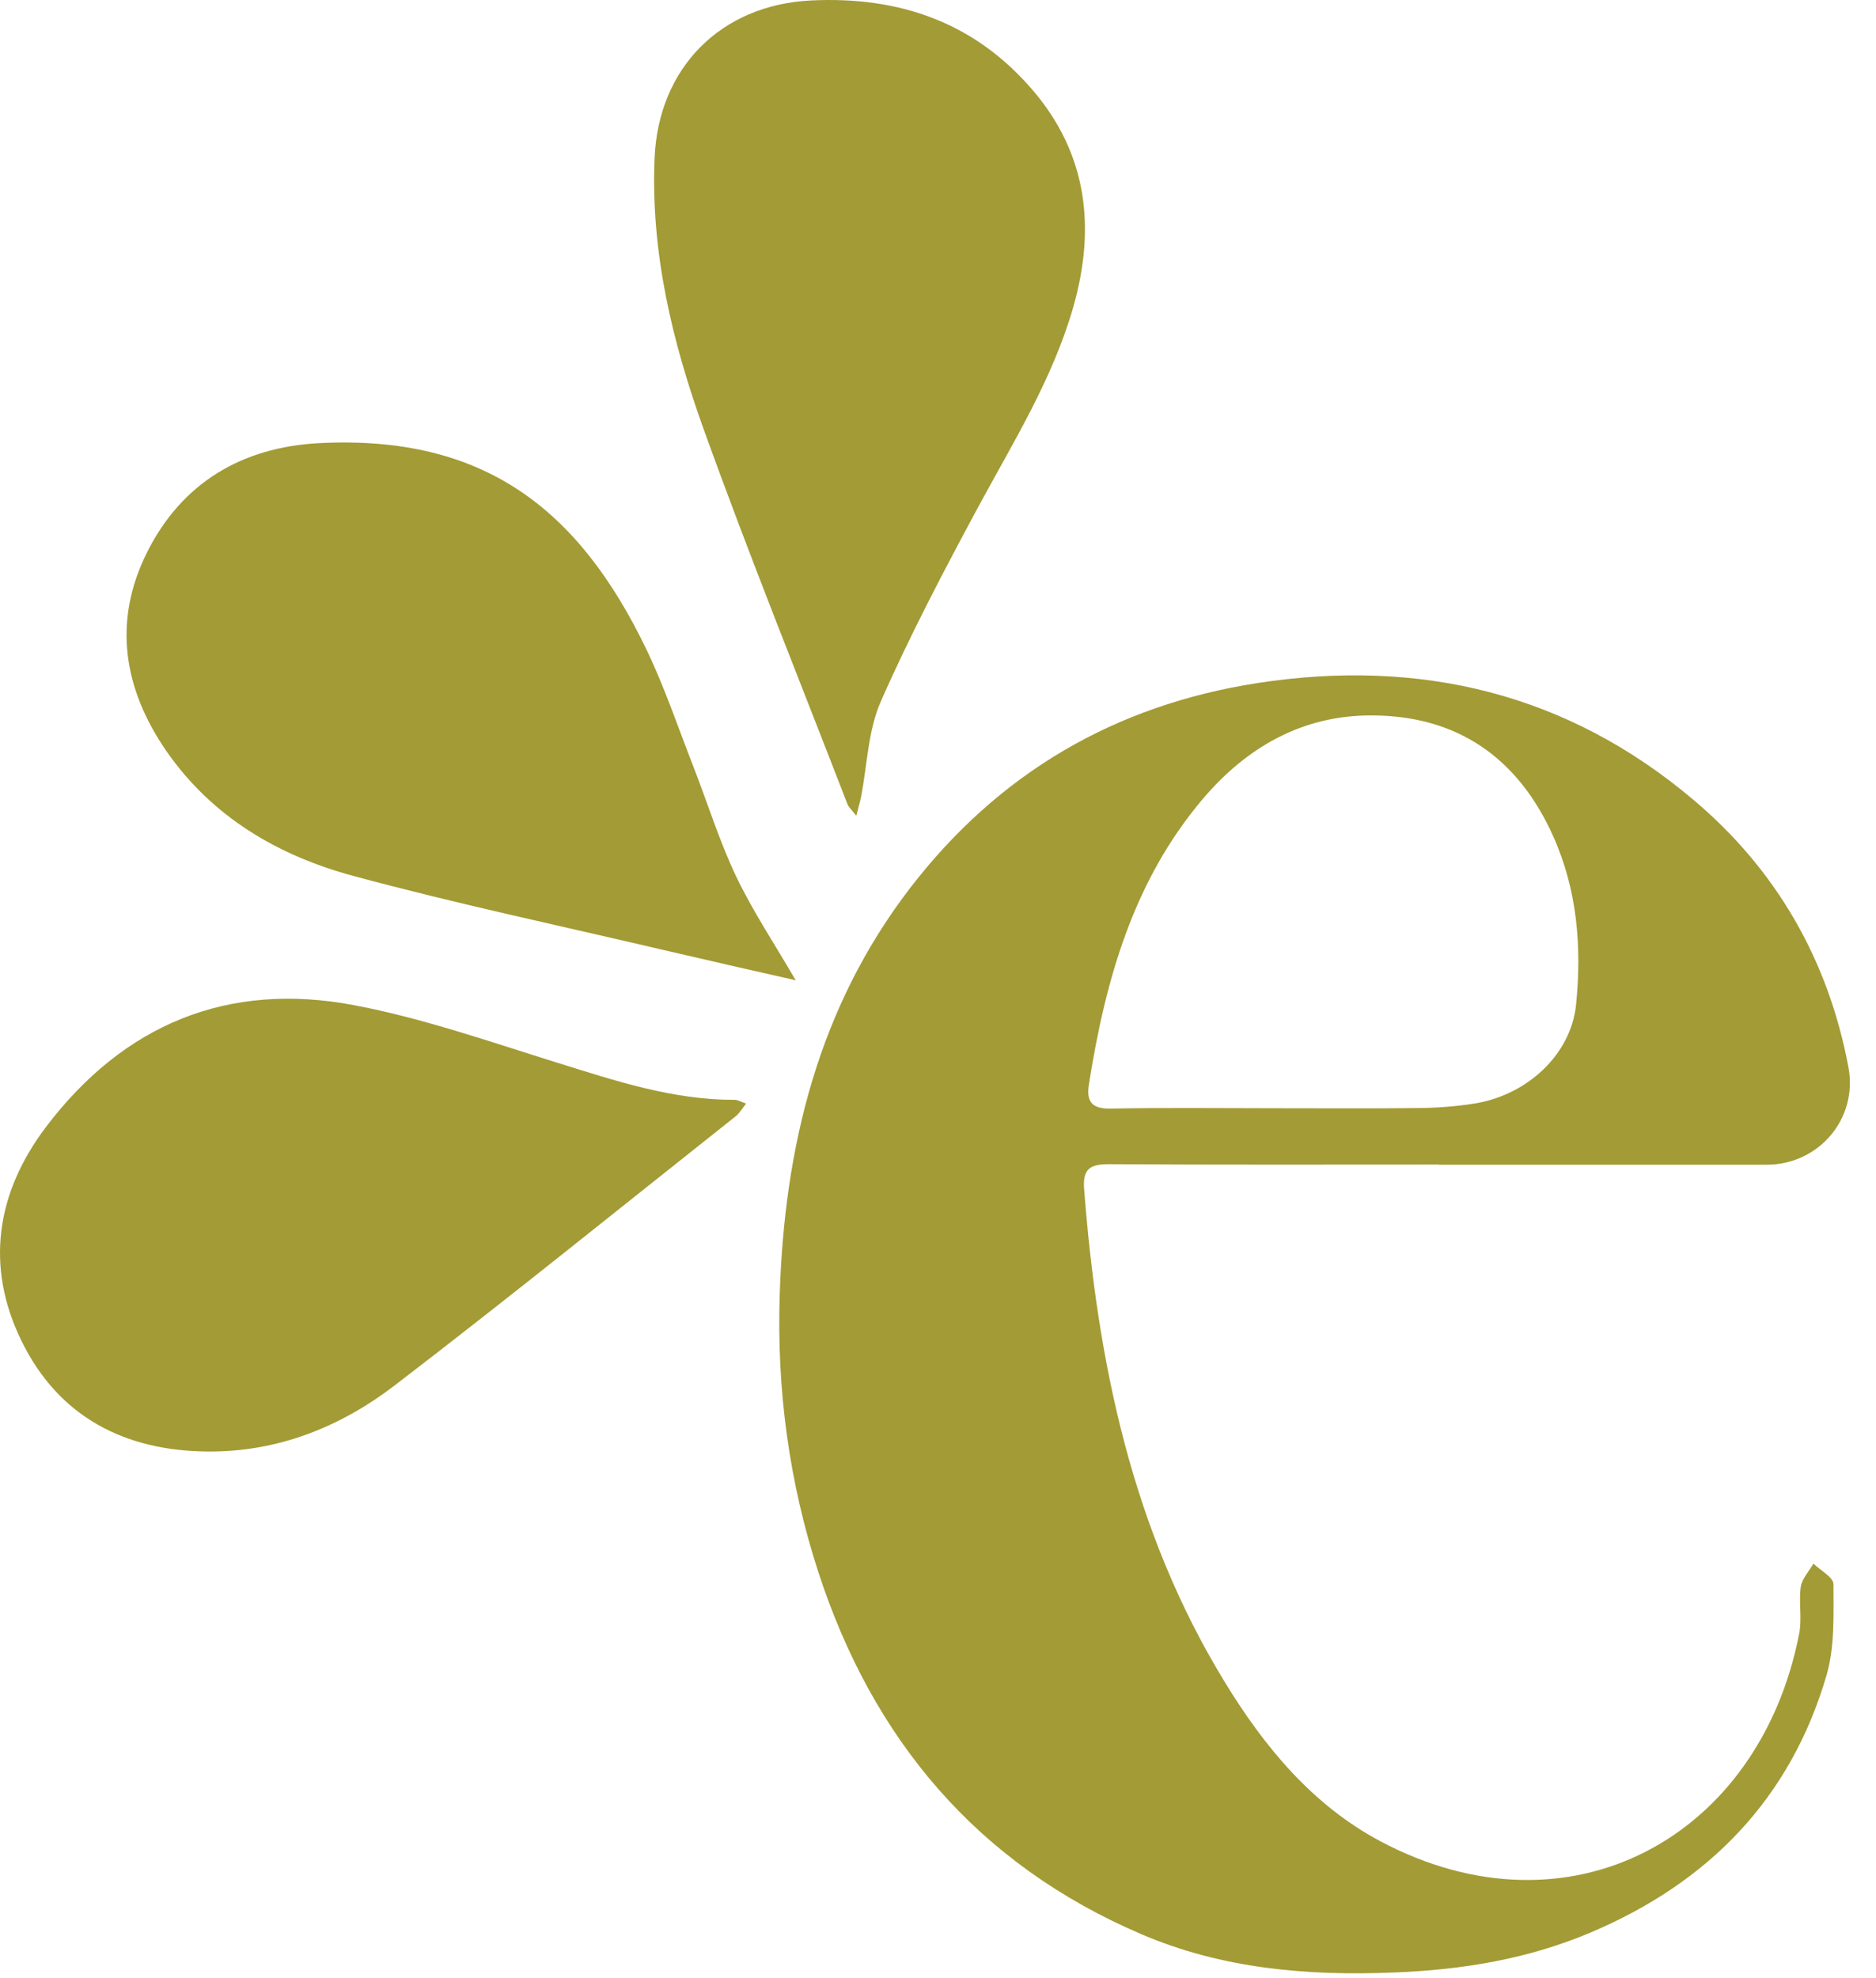 <?xml version="1.0" encoding="UTF-8"?> <svg xmlns="http://www.w3.org/2000/svg" width="37" height="39" viewBox="0 0 37 39" fill="none"><path d="M28.378 22.96C26.206 22.96 24.035 22.967 21.864 22.953C21.501 22.953 21.353 23.048 21.381 23.433C21.645 26.862 22.329 30.179 24.155 33.161C24.934 34.438 25.886 35.59 27.225 36.302C30.962 38.287 34.702 36.221 35.484 32.213C35.544 31.914 35.474 31.589 35.516 31.286C35.541 31.124 35.678 30.98 35.766 30.828C35.904 30.962 36.161 31.099 36.161 31.233C36.161 31.829 36.189 32.456 36.027 33.02C35.315 35.467 33.694 37.12 31.367 38.103C30.133 38.625 28.84 38.837 27.504 38.889C25.78 38.96 24.099 38.816 22.505 38.132C19.273 36.746 17.211 34.293 16.136 30.983C15.561 29.213 15.318 27.387 15.378 25.533C15.469 22.618 16.136 19.869 17.951 17.507C19.689 15.247 21.983 13.904 24.8 13.467C28.004 12.974 30.912 13.665 33.404 15.773C35.037 17.151 36.062 18.931 36.457 21.046C36.644 22.054 35.876 22.96 34.846 22.964C32.689 22.964 30.532 22.964 28.374 22.964L28.378 22.96ZM25.156 21.85C26.101 21.85 27.045 21.857 27.987 21.846C28.35 21.843 28.716 21.814 29.076 21.758C30.123 21.592 30.986 20.789 31.085 19.805C31.198 18.674 31.11 17.553 30.637 16.495C29.943 14.941 28.741 14.102 27.035 14.105C25.688 14.105 24.596 14.729 23.735 15.737C22.35 17.362 21.8 19.329 21.476 21.381C21.423 21.712 21.529 21.864 21.902 21.857C22.988 21.836 24.074 21.85 25.156 21.85Z" fill="#A39B35"></path><path d="M15.702 19.329C14.831 19.132 13.961 18.934 13.086 18.73C11.045 18.251 8.994 17.817 6.974 17.271C5.49 16.872 4.186 16.111 3.283 14.81C2.437 13.587 2.219 12.258 2.896 10.898C3.583 9.519 4.771 8.818 6.29 8.737C9.558 8.568 11.423 10.052 12.748 12.801C13.107 13.548 13.372 14.338 13.675 15.113C13.957 15.836 14.186 16.58 14.518 17.278C14.849 17.969 15.279 18.614 15.695 19.329H15.702Z" fill="#A39B35"></path><path d="M16.89 16.086C16.795 15.963 16.742 15.917 16.717 15.861C15.762 13.393 14.768 10.936 13.873 8.448C13.259 6.738 12.833 4.976 12.91 3.121C12.984 1.338 14.214 0.097 15.995 0.009C17.736 -0.076 19.22 0.439 20.366 1.775C21.451 3.04 21.613 4.5 21.166 6.061C20.76 7.471 19.992 8.705 19.301 9.981C18.621 11.243 17.951 12.516 17.373 13.827C17.119 14.401 17.105 15.082 16.982 15.713C16.964 15.811 16.932 15.907 16.89 16.079V16.086Z" fill="#A39B35"></path><path d="M14.715 21.758C14.634 21.86 14.585 21.948 14.514 22.005C12.272 23.781 10.051 25.579 7.781 27.317C6.713 28.135 5.479 28.628 4.101 28.618C2.462 28.607 1.158 27.937 0.425 26.439C-0.298 24.966 -0.072 23.514 0.904 22.223C2.434 20.2 4.492 19.343 6.988 19.819C8.349 20.077 9.671 20.542 10.996 20.954C12.138 21.31 13.273 21.688 14.489 21.684C14.549 21.684 14.613 21.723 14.715 21.758Z" fill="#A39B35"></path></svg> 